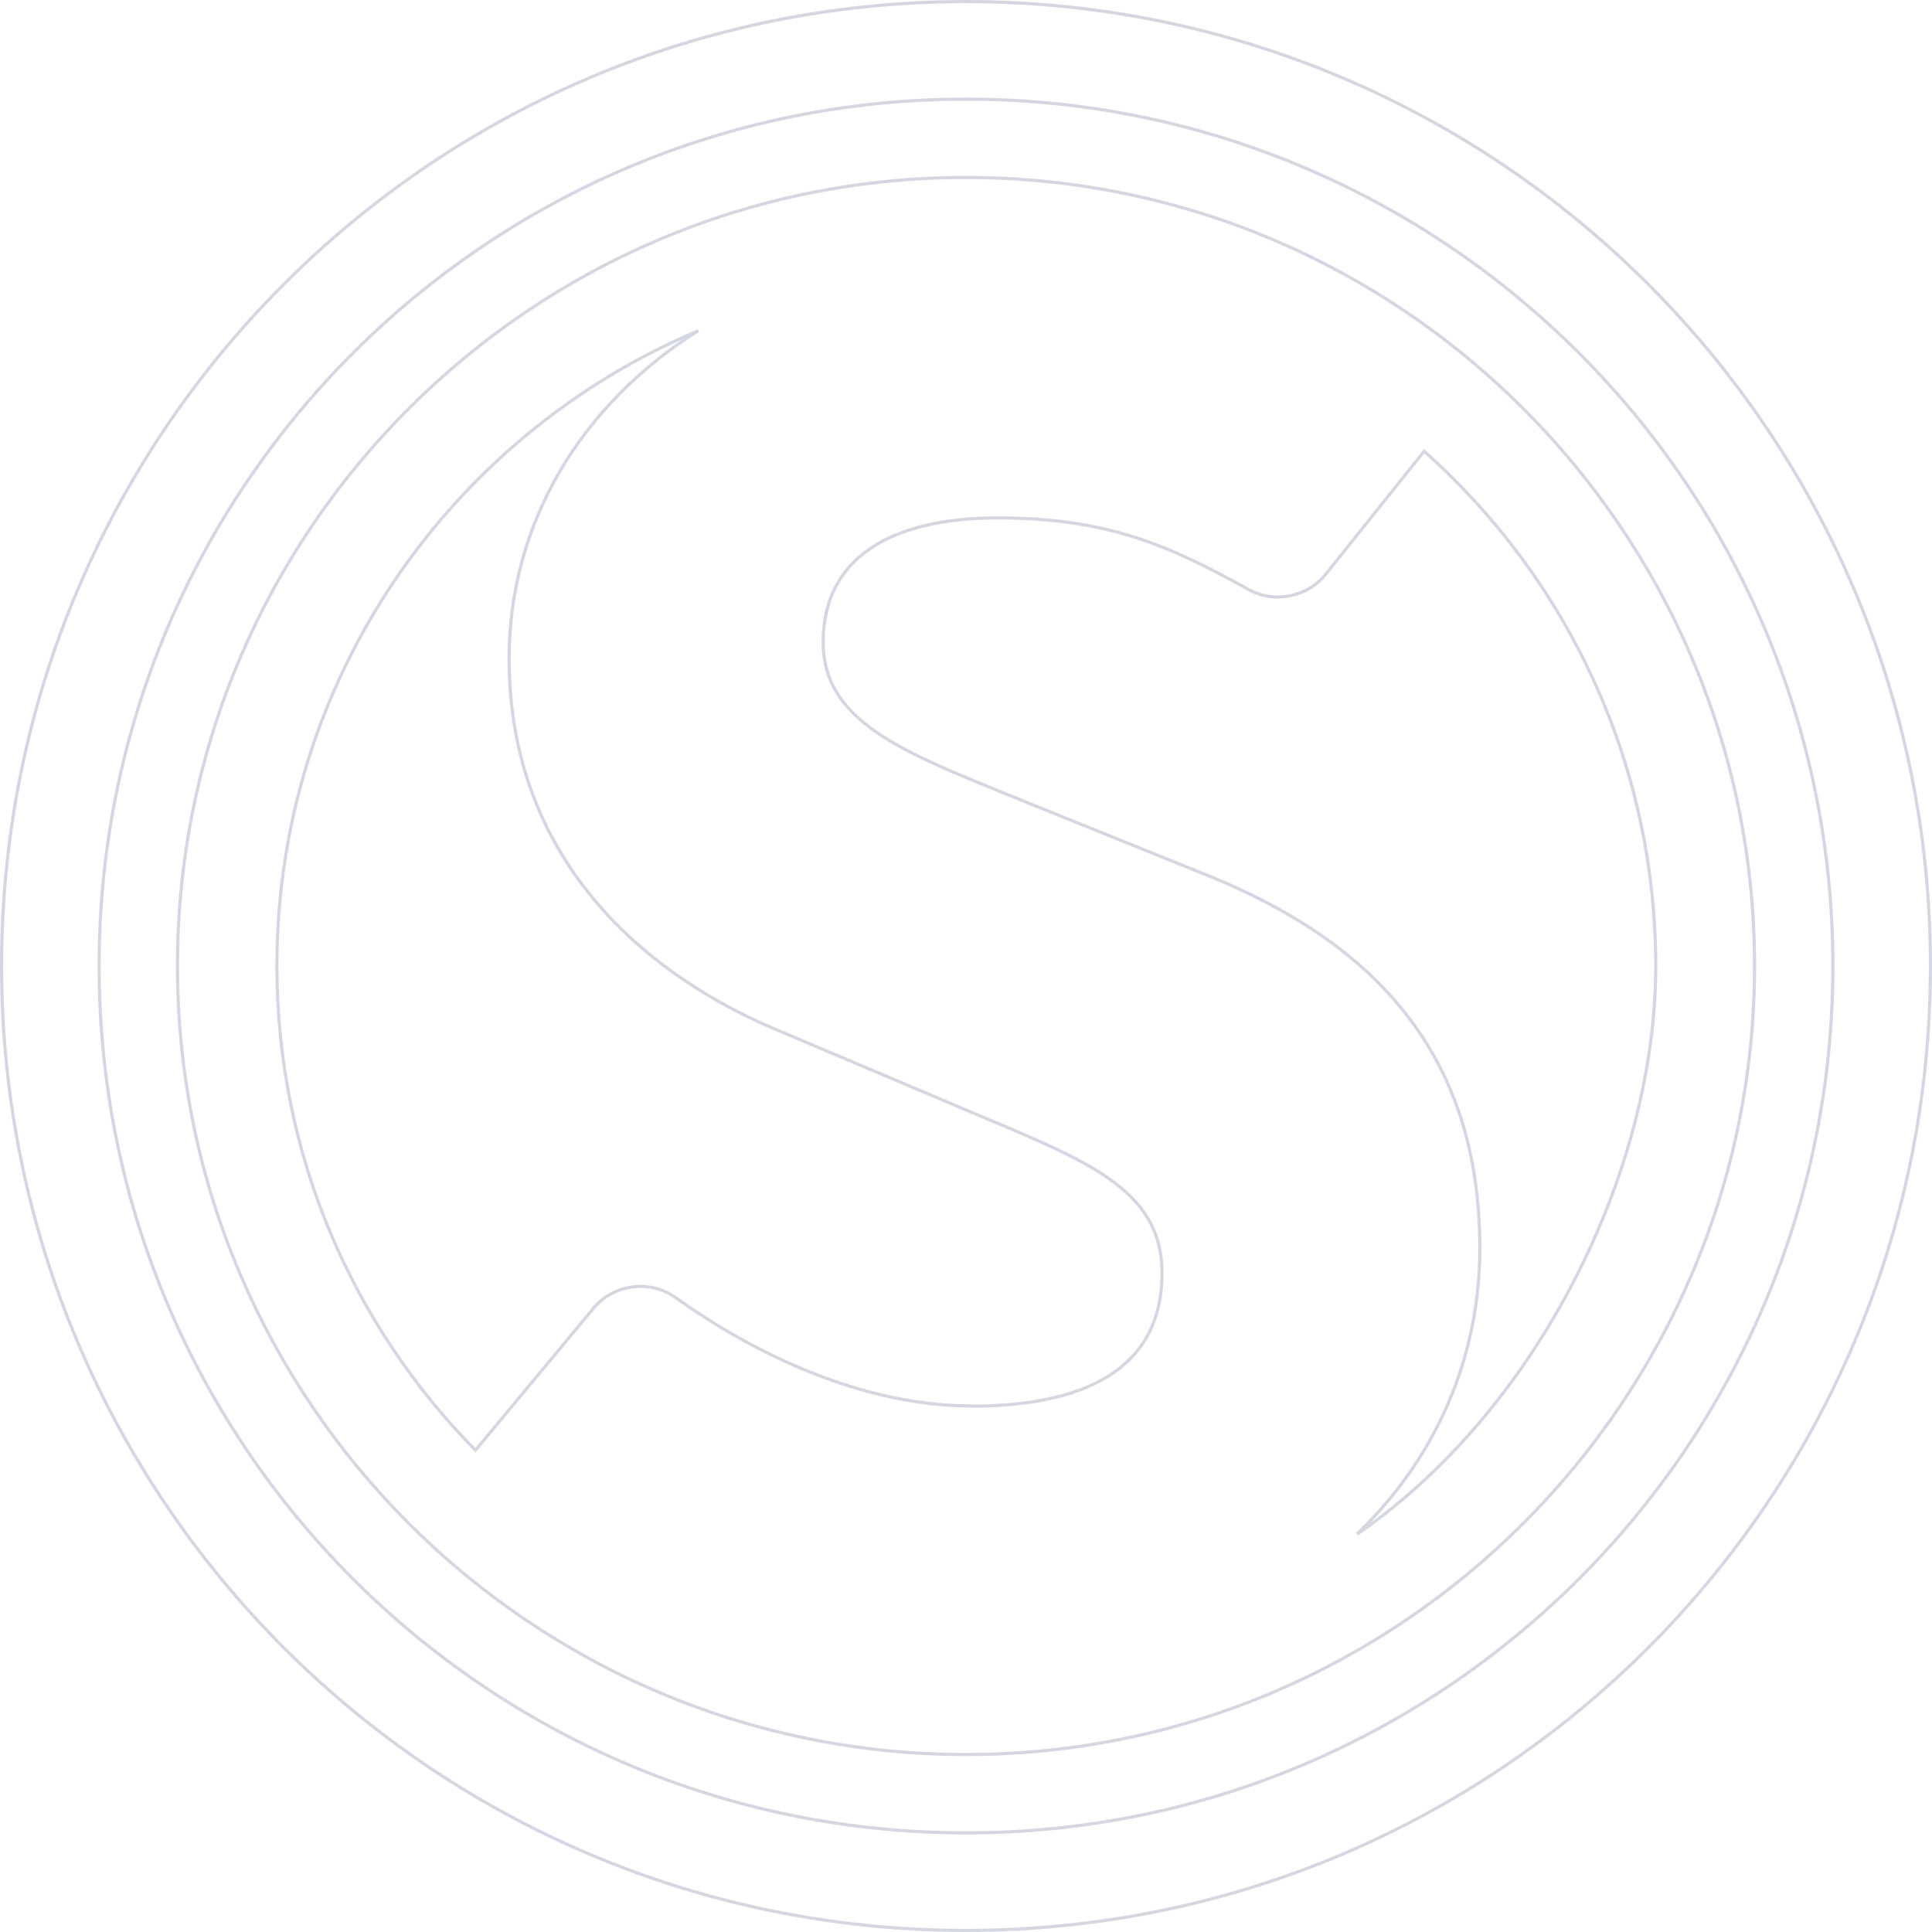 <?xml version="1.0" encoding="UTF-8"?>
<svg id="Vrstva_1" xmlns="http://www.w3.org/2000/svg" version="1.1" viewBox="0 0 614 614">
  <!-- Generator: Adobe Illustrator 29.0.1, SVG Export Plug-In . SVG Version: 2.1.0 Build 192)  -->
  <defs>
    <style>
      .st0 {
        fill: none;
        stroke: #d4d6e1;
      }
    </style>
  </defs>
  <path class="st0" d="M307,56.4c-138.2,0-250.6,112.4-250.6,250.6s112.4,250.6,250.6,250.6,250.6-112.4,250.6-250.6S445.2,56.4,307,56.4ZM308.3,446.8c-30.8,0-64.6-13.7-93.4-34.3-8.3-6-19.9-4.5-26.4,3.4l-37.4,45c-39-39.6-63.1-93.9-63.1-153.9,0-90.8,55.2-168.7,133.9-201.9-37.4,23.6-60.1,61.3-60.1,104.2,0,63.6,42.8,101,87.7,119.1l56.9,24.1c38.1,16.1,62.9,24.8,62.9,52.2s-20.1,42.2-60.9,42.2ZM431.6,487.2c25.2-24.3,38.7-56.4,38.7-90.5,0-61.6-33.5-97-86.3-118.4l-56.2-22.7c-37.5-15.4-66.2-24.8-66.2-51.5s21.4-39.5,55.5-39.5,53.8,8.3,79.6,22.7c8.3,4.6,18.8,2.5,24.7-4.9l31.2-39c45.1,40.1,73.6,98.6,73.6,163.7s-37.4,140.7-94.5,180.2Z"/>
  <path class="st0" d="M307,.5C137.7.5.5,137.7.5,307s137.2,306.5,306.5,306.5,306.5-137.2,306.5-306.5S476.3.5,307,.5ZM307,582.5c-152.2,0-275.5-123.4-275.5-275.5S154.8,31.5,307,31.5s275.5,123.4,275.5,275.5-123.4,275.5-275.5,275.5Z"/>
</svg>
